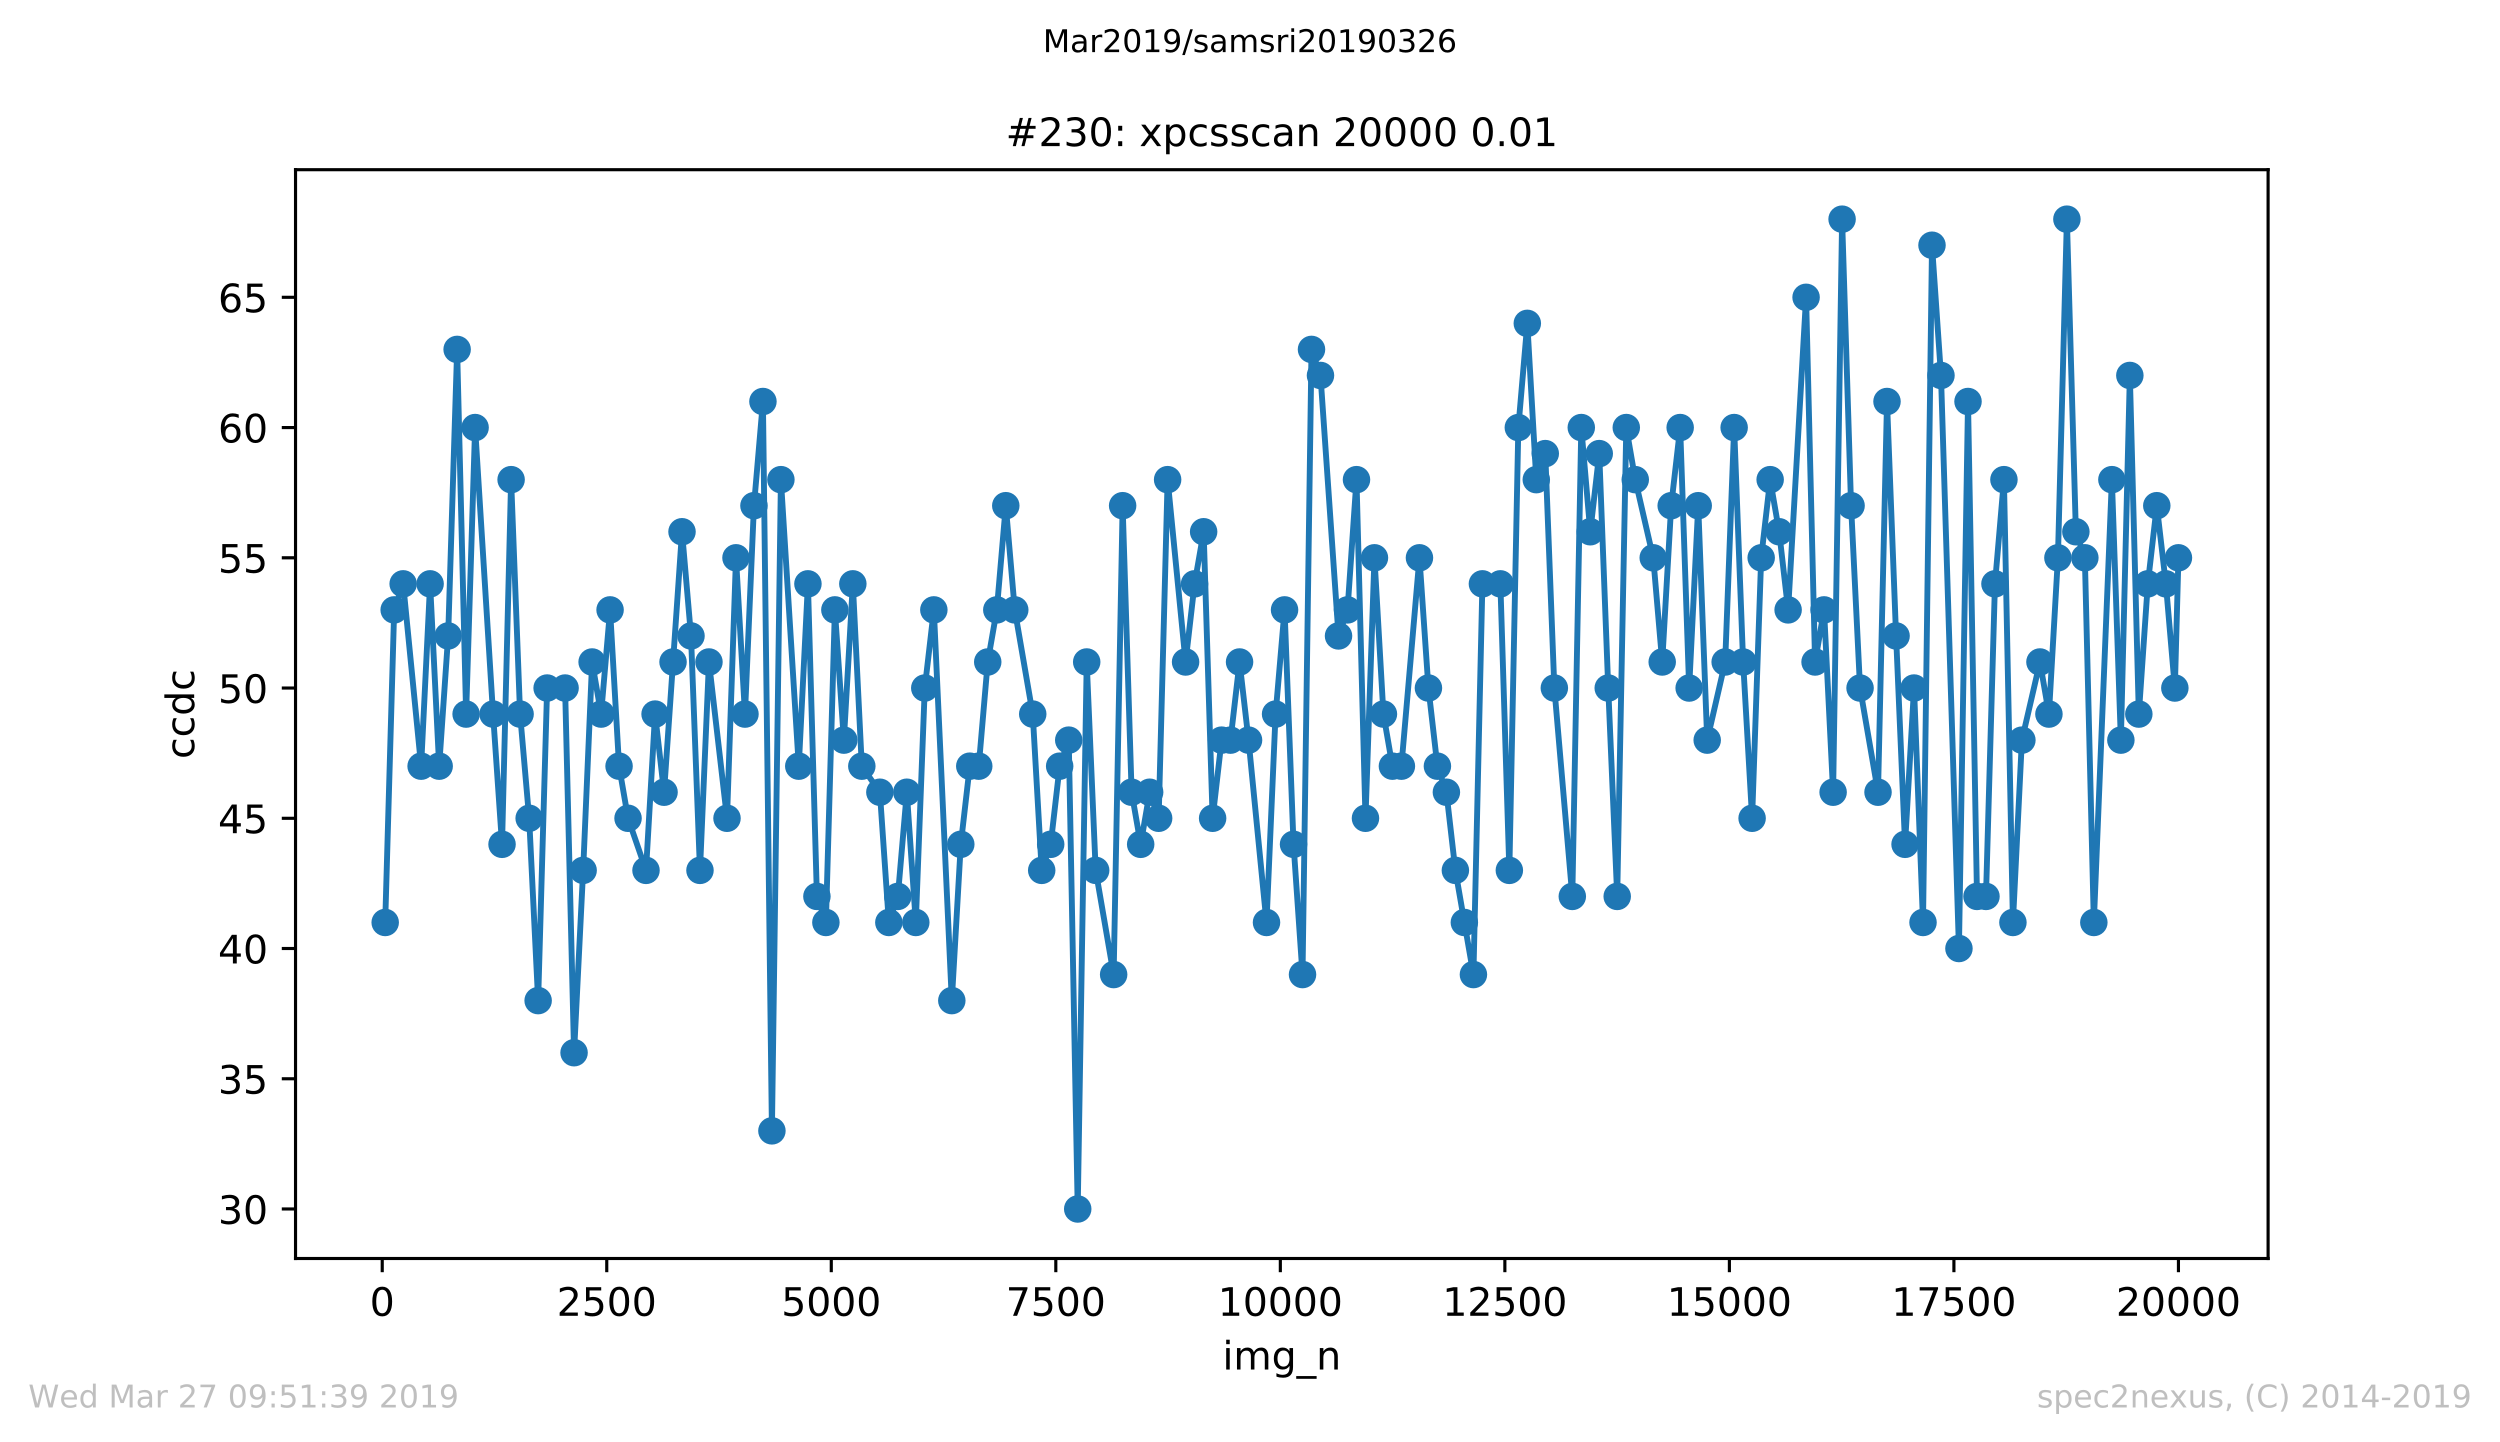 <?xml version="1.0" encoding="utf-8" standalone="no"?>
<!DOCTYPE svg PUBLIC "-//W3C//DTD SVG 1.1//EN"
  "http://www.w3.org/Graphics/SVG/1.1/DTD/svg11.dtd">
<!-- Created with matplotlib (https://matplotlib.org/) -->
<svg height="367.2pt" version="1.1" viewBox="0 0 636.48 367.2" width="636.48pt" xmlns="http://www.w3.org/2000/svg" xmlns:xlink="http://www.w3.org/1999/xlink">
 <defs>
  <style type="text/css">
*{stroke-linecap:butt;stroke-linejoin:round;white-space:pre;}
  </style>
 </defs>
 <g id="figure_1">
  <g id="patch_1">
   <path d="M 0 367.2 
L 636.48 367.2 
L 636.48 0 
L 0 0 
z
" style="fill:#ffffff;"/>
  </g>
  <g id="axes_1">
   <g id="patch_2">
    <path d="M 75.24 320.4 
L 577.44 320.4 
L 577.44 43.2 
L 75.24 43.2 
z
" style="fill:#ffffff;"/>
   </g>
   <g id="matplotlib.axis_1">
    <g id="xtick_1">
     <g id="line2d_1">
      <defs>
       <path d="M 0 0 
L 0 3.5 
" id="m6237c9d4a2" style="stroke:#000000;stroke-width:0.8;"/>
      </defs>
      <g>
       <use style="stroke:#000000;stroke-width:0.8;" x="97.313" xlink:href="#m6237c9d4a2" y="320.4"/>
      </g>
     </g>
     <g id="text_1">
      <!-- 0 -->
      <defs>
       <path d="M 31.781 66.406 
Q 24.172 66.406 20.328 58.906 
Q 16.5 51.422 16.5 36.375 
Q 16.5 21.391 20.328 13.891 
Q 24.172 6.391 31.781 6.391 
Q 39.453 6.391 43.281 13.891 
Q 47.125 21.391 47.125 36.375 
Q 47.125 51.422 43.281 58.906 
Q 39.453 66.406 31.781 66.406 
z
M 31.781 74.219 
Q 44.047 74.219 50.516 64.516 
Q 56.984 54.828 56.984 36.375 
Q 56.984 17.969 50.516 8.266 
Q 44.047 -1.422 31.781 -1.422 
Q 19.531 -1.422 13.062 8.266 
Q 6.594 17.969 6.594 36.375 
Q 6.594 54.828 13.062 64.516 
Q 19.531 74.219 31.781 74.219 
z
" id="DejaVuSans-48"/>
      </defs>
      <g transform="translate(94.131 334.998)scale(0.1 -0.1)">
       <use xlink:href="#DejaVuSans-48"/>
      </g>
     </g>
    </g>
    <g id="xtick_2">
     <g id="line2d_2">
      <g>
       <use style="stroke:#000000;stroke-width:0.8;" x="154.475" xlink:href="#m6237c9d4a2" y="320.4"/>
      </g>
     </g>
     <g id="text_2">
      <!-- 2500 -->
      <defs>
       <path d="M 19.188 8.297 
L 53.609 8.297 
L 53.609 0 
L 7.328 0 
L 7.328 8.297 
Q 12.938 14.109 22.625 23.891 
Q 32.328 33.688 34.812 36.531 
Q 39.547 41.844 41.422 45.531 
Q 43.312 49.219 43.312 52.781 
Q 43.312 58.594 39.234 62.25 
Q 35.156 65.922 28.609 65.922 
Q 23.969 65.922 18.812 64.312 
Q 13.672 62.703 7.812 59.422 
L 7.812 69.391 
Q 13.766 71.781 18.938 73 
Q 24.125 74.219 28.422 74.219 
Q 39.75 74.219 46.484 68.547 
Q 53.219 62.891 53.219 53.422 
Q 53.219 48.922 51.531 44.891 
Q 49.859 40.875 45.406 35.406 
Q 44.188 33.984 37.641 27.219 
Q 31.109 20.453 19.188 8.297 
z
" id="DejaVuSans-50"/>
       <path d="M 10.797 72.906 
L 49.516 72.906 
L 49.516 64.594 
L 19.828 64.594 
L 19.828 46.734 
Q 21.969 47.469 24.109 47.828 
Q 26.266 48.188 28.422 48.188 
Q 40.625 48.188 47.75 41.5 
Q 54.891 34.812 54.891 23.391 
Q 54.891 11.625 47.562 5.094 
Q 40.234 -1.422 26.906 -1.422 
Q 22.312 -1.422 17.547 -0.641 
Q 12.797 0.141 7.719 1.703 
L 7.719 11.625 
Q 12.109 9.234 16.797 8.062 
Q 21.484 6.891 26.703 6.891 
Q 35.156 6.891 40.078 11.328 
Q 45.016 15.766 45.016 23.391 
Q 45.016 31 40.078 35.438 
Q 35.156 39.891 26.703 39.891 
Q 22.75 39.891 18.812 39.016 
Q 14.891 38.141 10.797 36.281 
z
" id="DejaVuSans-53"/>
      </defs>
      <g transform="translate(141.75 334.998)scale(0.1 -0.1)">
       <use xlink:href="#DejaVuSans-50"/>
       <use x="63.623" xlink:href="#DejaVuSans-53"/>
       <use x="127.246" xlink:href="#DejaVuSans-48"/>
       <use x="190.869" xlink:href="#DejaVuSans-48"/>
      </g>
     </g>
    </g>
    <g id="xtick_3">
     <g id="line2d_3">
      <g>
       <use style="stroke:#000000;stroke-width:0.8;" x="211.638" xlink:href="#m6237c9d4a2" y="320.4"/>
      </g>
     </g>
     <g id="text_3">
      <!-- 5000 -->
      <g transform="translate(198.913 334.998)scale(0.1 -0.1)">
       <use xlink:href="#DejaVuSans-53"/>
       <use x="63.623" xlink:href="#DejaVuSans-48"/>
       <use x="127.246" xlink:href="#DejaVuSans-48"/>
       <use x="190.869" xlink:href="#DejaVuSans-48"/>
      </g>
     </g>
    </g>
    <g id="xtick_4">
     <g id="line2d_4">
      <g>
       <use style="stroke:#000000;stroke-width:0.8;" x="268.8" xlink:href="#m6237c9d4a2" y="320.4"/>
      </g>
     </g>
     <g id="text_4">
      <!-- 7500 -->
      <defs>
       <path d="M 8.203 72.906 
L 55.078 72.906 
L 55.078 68.703 
L 28.609 0 
L 18.312 0 
L 43.219 64.594 
L 8.203 64.594 
z
" id="DejaVuSans-55"/>
      </defs>
      <g transform="translate(256.075 334.998)scale(0.1 -0.1)">
       <use xlink:href="#DejaVuSans-55"/>
       <use x="63.623" xlink:href="#DejaVuSans-53"/>
       <use x="127.246" xlink:href="#DejaVuSans-48"/>
       <use x="190.869" xlink:href="#DejaVuSans-48"/>
      </g>
     </g>
    </g>
    <g id="xtick_5">
     <g id="line2d_5">
      <g>
       <use style="stroke:#000000;stroke-width:0.8;" x="325.963" xlink:href="#m6237c9d4a2" y="320.4"/>
      </g>
     </g>
     <g id="text_5">
      <!-- 10000 -->
      <defs>
       <path d="M 12.406 8.297 
L 28.516 8.297 
L 28.516 63.922 
L 10.984 60.406 
L 10.984 69.391 
L 28.422 72.906 
L 38.281 72.906 
L 38.281 8.297 
L 54.391 8.297 
L 54.391 0 
L 12.406 0 
z
" id="DejaVuSans-49"/>
      </defs>
      <g transform="translate(310.056 334.998)scale(0.1 -0.1)">
       <use xlink:href="#DejaVuSans-49"/>
       <use x="63.623" xlink:href="#DejaVuSans-48"/>
       <use x="127.246" xlink:href="#DejaVuSans-48"/>
       <use x="190.869" xlink:href="#DejaVuSans-48"/>
       <use x="254.492" xlink:href="#DejaVuSans-48"/>
      </g>
     </g>
    </g>
    <g id="xtick_6">
     <g id="line2d_6">
      <g>
       <use style="stroke:#000000;stroke-width:0.8;" x="383.125" xlink:href="#m6237c9d4a2" y="320.4"/>
      </g>
     </g>
     <g id="text_6">
      <!-- 12500 -->
      <g transform="translate(367.219 334.998)scale(0.1 -0.1)">
       <use xlink:href="#DejaVuSans-49"/>
       <use x="63.623" xlink:href="#DejaVuSans-50"/>
       <use x="127.246" xlink:href="#DejaVuSans-53"/>
       <use x="190.869" xlink:href="#DejaVuSans-48"/>
       <use x="254.492" xlink:href="#DejaVuSans-48"/>
      </g>
     </g>
    </g>
    <g id="xtick_7">
     <g id="line2d_7">
      <g>
       <use style="stroke:#000000;stroke-width:0.8;" x="440.288" xlink:href="#m6237c9d4a2" y="320.4"/>
      </g>
     </g>
     <g id="text_7">
      <!-- 15000 -->
      <g transform="translate(424.381 334.998)scale(0.1 -0.1)">
       <use xlink:href="#DejaVuSans-49"/>
       <use x="63.623" xlink:href="#DejaVuSans-53"/>
       <use x="127.246" xlink:href="#DejaVuSans-48"/>
       <use x="190.869" xlink:href="#DejaVuSans-48"/>
       <use x="254.492" xlink:href="#DejaVuSans-48"/>
      </g>
     </g>
    </g>
    <g id="xtick_8">
     <g id="line2d_8">
      <g>
       <use style="stroke:#000000;stroke-width:0.8;" x="497.45" xlink:href="#m6237c9d4a2" y="320.4"/>
      </g>
     </g>
     <g id="text_8">
      <!-- 17500 -->
      <g transform="translate(481.544 334.998)scale(0.1 -0.1)">
       <use xlink:href="#DejaVuSans-49"/>
       <use x="63.623" xlink:href="#DejaVuSans-55"/>
       <use x="127.246" xlink:href="#DejaVuSans-53"/>
       <use x="190.869" xlink:href="#DejaVuSans-48"/>
       <use x="254.492" xlink:href="#DejaVuSans-48"/>
      </g>
     </g>
    </g>
    <g id="xtick_9">
     <g id="line2d_9">
      <g>
       <use style="stroke:#000000;stroke-width:0.8;" x="554.613" xlink:href="#m6237c9d4a2" y="320.4"/>
      </g>
     </g>
     <g id="text_9">
      <!-- 20000 -->
      <g transform="translate(538.706 334.998)scale(0.1 -0.1)">
       <use xlink:href="#DejaVuSans-50"/>
       <use x="63.623" xlink:href="#DejaVuSans-48"/>
       <use x="127.246" xlink:href="#DejaVuSans-48"/>
       <use x="190.869" xlink:href="#DejaVuSans-48"/>
       <use x="254.492" xlink:href="#DejaVuSans-48"/>
      </g>
     </g>
    </g>
    <g id="text_10">
     <!-- img_n -->
     <defs>
      <path d="M 9.422 54.688 
L 18.406 54.688 
L 18.406 0 
L 9.422 0 
z
M 9.422 75.984 
L 18.406 75.984 
L 18.406 64.594 
L 9.422 64.594 
z
" id="DejaVuSans-105"/>
      <path d="M 52 44.188 
Q 55.375 50.25 60.062 53.125 
Q 64.75 56 71.094 56 
Q 79.641 56 84.281 50.016 
Q 88.922 44.047 88.922 33.016 
L 88.922 0 
L 79.891 0 
L 79.891 32.719 
Q 79.891 40.578 77.094 44.375 
Q 74.312 48.188 68.609 48.188 
Q 61.625 48.188 57.562 43.547 
Q 53.516 38.922 53.516 30.906 
L 53.516 0 
L 44.484 0 
L 44.484 32.719 
Q 44.484 40.625 41.703 44.406 
Q 38.922 48.188 33.109 48.188 
Q 26.219 48.188 22.156 43.531 
Q 18.109 38.875 18.109 30.906 
L 18.109 0 
L 9.078 0 
L 9.078 54.688 
L 18.109 54.688 
L 18.109 46.188 
Q 21.188 51.219 25.484 53.609 
Q 29.781 56 35.688 56 
Q 41.656 56 45.828 52.969 
Q 50 49.953 52 44.188 
z
" id="DejaVuSans-109"/>
      <path d="M 45.406 27.984 
Q 45.406 37.75 41.375 43.109 
Q 37.359 48.484 30.078 48.484 
Q 22.859 48.484 18.828 43.109 
Q 14.797 37.75 14.797 27.984 
Q 14.797 18.266 18.828 12.891 
Q 22.859 7.516 30.078 7.516 
Q 37.359 7.516 41.375 12.891 
Q 45.406 18.266 45.406 27.984 
z
M 54.391 6.781 
Q 54.391 -7.172 48.188 -13.984 
Q 42 -20.797 29.203 -20.797 
Q 24.469 -20.797 20.266 -20.094 
Q 16.062 -19.391 12.109 -17.922 
L 12.109 -9.188 
Q 16.062 -11.328 19.922 -12.344 
Q 23.781 -13.375 27.781 -13.375 
Q 36.625 -13.375 41.016 -8.766 
Q 45.406 -4.156 45.406 5.172 
L 45.406 9.625 
Q 42.625 4.781 38.281 2.391 
Q 33.938 0 27.875 0 
Q 17.828 0 11.672 7.656 
Q 5.516 15.328 5.516 27.984 
Q 5.516 40.672 11.672 48.328 
Q 17.828 56 27.875 56 
Q 33.938 56 38.281 53.609 
Q 42.625 51.219 45.406 46.391 
L 45.406 54.688 
L 54.391 54.688 
z
" id="DejaVuSans-103"/>
      <path d="M 50.984 -16.609 
L 50.984 -23.578 
L -0.984 -23.578 
L -0.984 -16.609 
z
" id="DejaVuSans-95"/>
      <path d="M 54.891 33.016 
L 54.891 0 
L 45.906 0 
L 45.906 32.719 
Q 45.906 40.484 42.875 44.328 
Q 39.844 48.188 33.797 48.188 
Q 26.516 48.188 22.312 43.547 
Q 18.109 38.922 18.109 30.906 
L 18.109 0 
L 9.078 0 
L 9.078 54.688 
L 18.109 54.688 
L 18.109 46.188 
Q 21.344 51.125 25.703 53.562 
Q 30.078 56 35.797 56 
Q 45.219 56 50.047 50.172 
Q 54.891 44.344 54.891 33.016 
z
" id="DejaVuSans-110"/>
     </defs>
     <g transform="translate(311.238 348.677)scale(0.1 -0.1)">
      <use xlink:href="#DejaVuSans-105"/>
      <use x="27.783" xlink:href="#DejaVuSans-109"/>
      <use x="125.195" xlink:href="#DejaVuSans-103"/>
      <use x="188.672" xlink:href="#DejaVuSans-95"/>
      <use x="238.672" xlink:href="#DejaVuSans-110"/>
     </g>
    </g>
   </g>
   <g id="matplotlib.axis_2">
    <g id="ytick_1">
     <g id="line2d_10">
      <defs>
       <path d="M 0 0 
L -3.5 0 
" id="m075a3ee0fb" style="stroke:#000000;stroke-width:0.8;"/>
      </defs>
      <g>
       <use style="stroke:#000000;stroke-width:0.8;" x="75.24" xlink:href="#m075a3ee0fb" y="307.8"/>
      </g>
     </g>
     <g id="text_11">
      <!-- 30 -->
      <defs>
       <path d="M 40.578 39.312 
Q 47.656 37.797 51.625 33 
Q 55.609 28.219 55.609 21.188 
Q 55.609 10.406 48.188 4.484 
Q 40.766 -1.422 27.094 -1.422 
Q 22.516 -1.422 17.656 -0.516 
Q 12.797 0.391 7.625 2.203 
L 7.625 11.719 
Q 11.719 9.328 16.594 8.109 
Q 21.484 6.891 26.812 6.891 
Q 36.078 6.891 40.938 10.547 
Q 45.797 14.203 45.797 21.188 
Q 45.797 27.641 41.281 31.266 
Q 36.766 34.906 28.719 34.906 
L 20.219 34.906 
L 20.219 43.016 
L 29.109 43.016 
Q 36.375 43.016 40.234 45.922 
Q 44.094 48.828 44.094 54.297 
Q 44.094 59.906 40.109 62.906 
Q 36.141 65.922 28.719 65.922 
Q 24.656 65.922 20.016 65.031 
Q 15.375 64.156 9.812 62.312 
L 9.812 71.094 
Q 15.438 72.656 20.344 73.438 
Q 25.25 74.219 29.594 74.219 
Q 40.828 74.219 47.359 69.109 
Q 53.906 64.016 53.906 55.328 
Q 53.906 49.266 50.438 45.094 
Q 46.969 40.922 40.578 39.312 
z
" id="DejaVuSans-51"/>
      </defs>
      <g transform="translate(55.515 311.599)scale(0.1 -0.1)">
       <use xlink:href="#DejaVuSans-51"/>
       <use x="63.623" xlink:href="#DejaVuSans-48"/>
      </g>
     </g>
    </g>
    <g id="ytick_2">
     <g id="line2d_11">
      <g>
       <use style="stroke:#000000;stroke-width:0.8;" x="75.24" xlink:href="#m075a3ee0fb" y="274.642"/>
      </g>
     </g>
     <g id="text_12">
      <!-- 35 -->
      <g transform="translate(55.515 278.441)scale(0.1 -0.1)">
       <use xlink:href="#DejaVuSans-51"/>
       <use x="63.623" xlink:href="#DejaVuSans-53"/>
      </g>
     </g>
    </g>
    <g id="ytick_3">
     <g id="line2d_12">
      <g>
       <use style="stroke:#000000;stroke-width:0.8;" x="75.24" xlink:href="#m075a3ee0fb" y="241.484"/>
      </g>
     </g>
     <g id="text_13">
      <!-- 40 -->
      <defs>
       <path d="M 37.797 64.312 
L 12.891 25.391 
L 37.797 25.391 
z
M 35.203 72.906 
L 47.609 72.906 
L 47.609 25.391 
L 58.016 25.391 
L 58.016 17.188 
L 47.609 17.188 
L 47.609 0 
L 37.797 0 
L 37.797 17.188 
L 4.891 17.188 
L 4.891 26.703 
z
" id="DejaVuSans-52"/>
      </defs>
      <g transform="translate(55.515 245.283)scale(0.1 -0.1)">
       <use xlink:href="#DejaVuSans-52"/>
       <use x="63.623" xlink:href="#DejaVuSans-48"/>
      </g>
     </g>
    </g>
    <g id="ytick_4">
     <g id="line2d_13">
      <g>
       <use style="stroke:#000000;stroke-width:0.8;" x="75.24" xlink:href="#m075a3ee0fb" y="208.326"/>
      </g>
     </g>
     <g id="text_14">
      <!-- 45 -->
      <g transform="translate(55.515 212.126)scale(0.1 -0.1)">
       <use xlink:href="#DejaVuSans-52"/>
       <use x="63.623" xlink:href="#DejaVuSans-53"/>
      </g>
     </g>
    </g>
    <g id="ytick_5">
     <g id="line2d_14">
      <g>
       <use style="stroke:#000000;stroke-width:0.8;" x="75.24" xlink:href="#m075a3ee0fb" y="175.168"/>
      </g>
     </g>
     <g id="text_15">
      <!-- 50 -->
      <g transform="translate(55.515 178.968)scale(0.1 -0.1)">
       <use xlink:href="#DejaVuSans-53"/>
       <use x="63.623" xlink:href="#DejaVuSans-48"/>
      </g>
     </g>
    </g>
    <g id="ytick_6">
     <g id="line2d_15">
      <g>
       <use style="stroke:#000000;stroke-width:0.8;" x="75.24" xlink:href="#m075a3ee0fb" y="142.011"/>
      </g>
     </g>
     <g id="text_16">
      <!-- 55 -->
      <g transform="translate(55.515 145.81)scale(0.1 -0.1)">
       <use xlink:href="#DejaVuSans-53"/>
       <use x="63.623" xlink:href="#DejaVuSans-53"/>
      </g>
     </g>
    </g>
    <g id="ytick_7">
     <g id="line2d_16">
      <g>
       <use style="stroke:#000000;stroke-width:0.8;" x="75.24" xlink:href="#m075a3ee0fb" y="108.853"/>
      </g>
     </g>
     <g id="text_17">
      <!-- 60 -->
      <defs>
       <path d="M 33.016 40.375 
Q 26.375 40.375 22.484 35.828 
Q 18.609 31.297 18.609 23.391 
Q 18.609 15.531 22.484 10.953 
Q 26.375 6.391 33.016 6.391 
Q 39.656 6.391 43.531 10.953 
Q 47.406 15.531 47.406 23.391 
Q 47.406 31.297 43.531 35.828 
Q 39.656 40.375 33.016 40.375 
z
M 52.594 71.297 
L 52.594 62.312 
Q 48.875 64.062 45.094 64.984 
Q 41.312 65.922 37.594 65.922 
Q 27.828 65.922 22.672 59.328 
Q 17.531 52.734 16.797 39.406 
Q 19.672 43.656 24.016 45.922 
Q 28.375 48.188 33.594 48.188 
Q 44.578 48.188 50.953 41.516 
Q 57.328 34.859 57.328 23.391 
Q 57.328 12.156 50.688 5.359 
Q 44.047 -1.422 33.016 -1.422 
Q 20.359 -1.422 13.672 8.266 
Q 6.984 17.969 6.984 36.375 
Q 6.984 53.656 15.188 63.938 
Q 23.391 74.219 37.203 74.219 
Q 40.922 74.219 44.703 73.484 
Q 48.484 72.75 52.594 71.297 
z
" id="DejaVuSans-54"/>
      </defs>
      <g transform="translate(55.515 112.652)scale(0.1 -0.1)">
       <use xlink:href="#DejaVuSans-54"/>
       <use x="63.623" xlink:href="#DejaVuSans-48"/>
      </g>
     </g>
    </g>
    <g id="ytick_8">
     <g id="line2d_17">
      <g>
       <use style="stroke:#000000;stroke-width:0.8;" x="75.24" xlink:href="#m075a3ee0fb" y="75.695"/>
      </g>
     </g>
     <g id="text_18">
      <!-- 65 -->
      <g transform="translate(55.515 79.494)scale(0.1 -0.1)">
       <use xlink:href="#DejaVuSans-54"/>
       <use x="63.623" xlink:href="#DejaVuSans-53"/>
      </g>
     </g>
    </g>
    <g id="text_19">
     <!-- ccdc -->
     <defs>
      <path d="M 48.781 52.594 
L 48.781 44.188 
Q 44.969 46.297 41.141 47.344 
Q 37.312 48.391 33.406 48.391 
Q 24.656 48.391 19.812 42.844 
Q 14.984 37.312 14.984 27.297 
Q 14.984 17.281 19.812 11.734 
Q 24.656 6.203 33.406 6.203 
Q 37.312 6.203 41.141 7.25 
Q 44.969 8.297 48.781 10.406 
L 48.781 2.094 
Q 45.016 0.344 40.984 -0.531 
Q 36.969 -1.422 32.422 -1.422 
Q 20.062 -1.422 12.781 6.344 
Q 5.516 14.109 5.516 27.297 
Q 5.516 40.672 12.859 48.328 
Q 20.219 56 33.016 56 
Q 37.156 56 41.109 55.141 
Q 45.062 54.297 48.781 52.594 
z
" id="DejaVuSans-99"/>
      <path d="M 45.406 46.391 
L 45.406 75.984 
L 54.391 75.984 
L 54.391 0 
L 45.406 0 
L 45.406 8.203 
Q 42.578 3.328 38.25 0.953 
Q 33.938 -1.422 27.875 -1.422 
Q 17.969 -1.422 11.734 6.484 
Q 5.516 14.406 5.516 27.297 
Q 5.516 40.188 11.734 48.094 
Q 17.969 56 27.875 56 
Q 33.938 56 38.25 53.625 
Q 42.578 51.266 45.406 46.391 
z
M 14.797 27.297 
Q 14.797 17.391 18.875 11.75 
Q 22.953 6.109 30.078 6.109 
Q 37.203 6.109 41.297 11.75 
Q 45.406 17.391 45.406 27.297 
Q 45.406 37.203 41.297 42.844 
Q 37.203 48.484 30.078 48.484 
Q 22.953 48.484 18.875 42.844 
Q 14.797 37.203 14.797 27.297 
z
" id="DejaVuSans-100"/>
     </defs>
     <g transform="translate(49.435 193.222)rotate(-90)scale(0.1 -0.1)">
      <use xlink:href="#DejaVuSans-99"/>
      <use x="54.98" xlink:href="#DejaVuSans-99"/>
      <use x="109.961" xlink:href="#DejaVuSans-100"/>
      <use x="173.438" xlink:href="#DejaVuSans-99"/>
     </g>
    </g>
   </g>
   <g id="line2d_18">
    <path clip-path="url(#p13b77c5c7f)" d="M 98.067 234.853 
L 100.354 155.274 
L 102.64 148.642 
L 107.213 195.063 
L 109.5 148.642 
L 111.809 195.063 
L 114.096 161.905 
L 116.382 88.958 
L 118.669 181.8 
L 120.955 108.853 
L 125.528 181.8 
L 127.815 214.958 
L 130.124 122.116 
L 132.411 181.8 
L 134.72 208.326 
L 137.006 254.747 
L 139.293 175.168 
L 143.866 175.168 
L 146.152 268.011 
L 148.462 221.589 
L 150.748 168.537 
L 153.035 181.8 
L 155.321 155.274 
L 157.608 195.063 
L 159.894 208.326 
L 164.467 221.589 
L 166.777 181.8 
L 169.063 201.695 
L 173.636 135.379 
L 175.923 161.905 
L 178.209 221.589 
L 180.496 168.537 
L 185.091 208.326 
L 187.378 142.011 
L 189.664 181.8 
L 191.951 128.747 
L 194.237 102.221 
L 196.524 287.905 
L 198.81 122.116 
L 203.361 195.063 
L 205.693 148.642 
L 207.979 228.221 
L 210.266 234.853 
L 212.552 155.274 
L 214.839 188.432 
L 217.125 148.642 
L 219.412 195.063 
L 224.008 201.695 
L 226.294 234.853 
L 228.581 228.221 
L 230.867 201.695 
L 233.154 234.853 
L 235.44 175.168 
L 237.75 155.274 
L 242.323 254.747 
L 244.609 214.958 
L 246.896 195.063 
L 249.182 195.063 
L 251.469 168.537 
L 253.778 155.274 
L 256.064 128.747 
L 258.351 155.274 
L 262.924 181.8 
L 265.21 221.589 
L 267.497 214.958 
L 269.783 195.063 
L 272.093 188.432 
L 274.379 307.8 
L 276.666 168.537 
L 278.952 221.589 
L 283.525 248.116 
L 285.812 128.747 
L 288.098 201.695 
L 290.408 214.958 
L 292.694 201.695 
L 294.981 208.326 
L 297.267 122.116 
L 301.84 168.537 
L 304.127 148.642 
L 306.436 135.379 
L 308.723 208.326 
L 311.009 188.432 
L 313.273 188.432 
L 315.582 168.537 
L 317.869 188.432 
L 322.442 234.853 
L 324.751 181.8 
L 327.037 155.274 
L 329.324 214.958 
L 331.61 248.116 
L 333.897 88.958 
L 336.183 95.589 
L 340.779 161.905 
L 343.066 155.274 
L 345.352 122.116 
L 347.639 208.326 
L 349.925 142.011 
L 352.212 181.8 
L 354.498 195.063 
L 356.785 195.063 
L 361.381 142.011 
L 363.667 175.168 
L 365.954 195.063 
L 368.24 201.695 
L 370.527 221.589 
L 375.122 248.116 
L 377.409 148.642 
L 381.982 148.642 
L 384.268 221.589 
L 386.555 108.853 
L 388.841 82.326 
L 391.128 122.116 
L 393.414 115.484 
L 395.724 175.168 
L 400.297 228.221 
L 402.583 108.853 
L 404.87 135.379 
L 407.156 115.484 
L 409.443 175.168 
L 411.729 228.221 
L 414.039 108.853 
L 416.325 122.116 
L 420.898 142.011 
L 423.185 168.537 
L 425.471 128.747 
L 427.758 108.853 
L 430.044 175.168 
L 432.354 128.747 
L 434.64 188.432 
L 439.213 168.537 
L 441.5 108.853 
L 443.786 168.537 
L 446.073 208.326 
L 448.382 142.011 
L 450.668 122.116 
L 452.955 135.379 
L 455.241 155.274 
L 459.814 75.695 
L 462.101 168.537 
L 464.387 155.274 
L 466.697 201.695 
L 468.983 55.8 
L 471.27 128.747 
L 473.556 175.168 
L 478.129 201.695 
L 480.416 102.221 
L 482.725 161.905 
L 485.012 214.958 
L 487.298 175.168 
L 489.585 234.853 
L 491.871 62.432 
L 494.158 95.589 
L 498.731 241.484 
L 501.04 102.221 
L 503.327 228.221 
L 505.613 228.221 
L 507.9 148.642 
L 510.186 122.116 
L 512.473 234.853 
L 514.759 188.432 
L 519.355 168.537 
L 521.641 181.8 
L 523.928 142.011 
L 526.214 55.8 
L 528.501 135.379 
L 530.787 142.011 
L 533.074 234.853 
L 537.67 122.116 
L 539.956 188.432 
L 542.243 95.589 
L 544.529 181.8 
L 546.816 148.642 
L 549.102 128.747 
L 551.412 148.642 
L 553.698 175.168 
L 554.613 142.011 
L 554.613 142.011 
" style="fill:none;stroke:#1f77b4;stroke-linecap:square;stroke-width:1.5;"/>
    <defs>
     <path d="M 0 3 
C 0.796 3 1.559 2.684 2.121 2.121 
C 2.684 1.559 3 0.796 3 0 
C 3 -0.796 2.684 -1.559 2.121 -2.121 
C 1.559 -2.684 0.796 -3 0 -3 
C -0.796 -3 -1.559 -2.684 -2.121 -2.121 
C -2.684 -1.559 -3 -0.796 -3 0 
C -3 0.796 -2.684 1.559 -2.121 2.121 
C -1.559 2.684 -0.796 3 0 3 
z
" id="me4b50afed4" style="stroke:#1f77b4;"/>
    </defs>
    <g clip-path="url(#p13b77c5c7f)">
     <use style="fill:#1f77b4;stroke:#1f77b4;" x="98.067" xlink:href="#me4b50afed4" y="234.853"/>
     <use style="fill:#1f77b4;stroke:#1f77b4;" x="100.354" xlink:href="#me4b50afed4" y="155.274"/>
     <use style="fill:#1f77b4;stroke:#1f77b4;" x="102.64" xlink:href="#me4b50afed4" y="148.642"/>
     <use style="fill:#1f77b4;stroke:#1f77b4;" x="107.213" xlink:href="#me4b50afed4" y="195.063"/>
     <use style="fill:#1f77b4;stroke:#1f77b4;" x="109.5" xlink:href="#me4b50afed4" y="148.642"/>
     <use style="fill:#1f77b4;stroke:#1f77b4;" x="111.809" xlink:href="#me4b50afed4" y="195.063"/>
     <use style="fill:#1f77b4;stroke:#1f77b4;" x="114.096" xlink:href="#me4b50afed4" y="161.905"/>
     <use style="fill:#1f77b4;stroke:#1f77b4;" x="116.382" xlink:href="#me4b50afed4" y="88.958"/>
     <use style="fill:#1f77b4;stroke:#1f77b4;" x="118.669" xlink:href="#me4b50afed4" y="181.8"/>
     <use style="fill:#1f77b4;stroke:#1f77b4;" x="120.955" xlink:href="#me4b50afed4" y="108.853"/>
     <use style="fill:#1f77b4;stroke:#1f77b4;" x="125.528" xlink:href="#me4b50afed4" y="181.8"/>
     <use style="fill:#1f77b4;stroke:#1f77b4;" x="127.815" xlink:href="#me4b50afed4" y="214.958"/>
     <use style="fill:#1f77b4;stroke:#1f77b4;" x="130.124" xlink:href="#me4b50afed4" y="122.116"/>
     <use style="fill:#1f77b4;stroke:#1f77b4;" x="132.411" xlink:href="#me4b50afed4" y="181.8"/>
     <use style="fill:#1f77b4;stroke:#1f77b4;" x="134.72" xlink:href="#me4b50afed4" y="208.326"/>
     <use style="fill:#1f77b4;stroke:#1f77b4;" x="137.006" xlink:href="#me4b50afed4" y="254.747"/>
     <use style="fill:#1f77b4;stroke:#1f77b4;" x="139.293" xlink:href="#me4b50afed4" y="175.168"/>
     <use style="fill:#1f77b4;stroke:#1f77b4;" x="143.866" xlink:href="#me4b50afed4" y="175.168"/>
     <use style="fill:#1f77b4;stroke:#1f77b4;" x="146.152" xlink:href="#me4b50afed4" y="268.011"/>
     <use style="fill:#1f77b4;stroke:#1f77b4;" x="148.462" xlink:href="#me4b50afed4" y="221.589"/>
     <use style="fill:#1f77b4;stroke:#1f77b4;" x="150.748" xlink:href="#me4b50afed4" y="168.537"/>
     <use style="fill:#1f77b4;stroke:#1f77b4;" x="153.035" xlink:href="#me4b50afed4" y="181.8"/>
     <use style="fill:#1f77b4;stroke:#1f77b4;" x="155.321" xlink:href="#me4b50afed4" y="155.274"/>
     <use style="fill:#1f77b4;stroke:#1f77b4;" x="157.608" xlink:href="#me4b50afed4" y="195.063"/>
     <use style="fill:#1f77b4;stroke:#1f77b4;" x="159.894" xlink:href="#me4b50afed4" y="208.326"/>
     <use style="fill:#1f77b4;stroke:#1f77b4;" x="164.467" xlink:href="#me4b50afed4" y="221.589"/>
     <use style="fill:#1f77b4;stroke:#1f77b4;" x="166.777" xlink:href="#me4b50afed4" y="181.8"/>
     <use style="fill:#1f77b4;stroke:#1f77b4;" x="169.063" xlink:href="#me4b50afed4" y="201.695"/>
     <use style="fill:#1f77b4;stroke:#1f77b4;" x="171.35" xlink:href="#me4b50afed4" y="168.537"/>
     <use style="fill:#1f77b4;stroke:#1f77b4;" x="173.636" xlink:href="#me4b50afed4" y="135.379"/>
     <use style="fill:#1f77b4;stroke:#1f77b4;" x="175.923" xlink:href="#me4b50afed4" y="161.905"/>
     <use style="fill:#1f77b4;stroke:#1f77b4;" x="178.209" xlink:href="#me4b50afed4" y="221.589"/>
     <use style="fill:#1f77b4;stroke:#1f77b4;" x="180.496" xlink:href="#me4b50afed4" y="168.537"/>
     <use style="fill:#1f77b4;stroke:#1f77b4;" x="185.091" xlink:href="#me4b50afed4" y="208.326"/>
     <use style="fill:#1f77b4;stroke:#1f77b4;" x="187.378" xlink:href="#me4b50afed4" y="142.011"/>
     <use style="fill:#1f77b4;stroke:#1f77b4;" x="189.664" xlink:href="#me4b50afed4" y="181.8"/>
     <use style="fill:#1f77b4;stroke:#1f77b4;" x="191.951" xlink:href="#me4b50afed4" y="128.747"/>
     <use style="fill:#1f77b4;stroke:#1f77b4;" x="194.237" xlink:href="#me4b50afed4" y="102.221"/>
     <use style="fill:#1f77b4;stroke:#1f77b4;" x="196.524" xlink:href="#me4b50afed4" y="287.905"/>
     <use style="fill:#1f77b4;stroke:#1f77b4;" x="198.81" xlink:href="#me4b50afed4" y="122.116"/>
     <use style="fill:#1f77b4;stroke:#1f77b4;" x="203.361" xlink:href="#me4b50afed4" y="195.063"/>
     <use style="fill:#1f77b4;stroke:#1f77b4;" x="205.693" xlink:href="#me4b50afed4" y="148.642"/>
     <use style="fill:#1f77b4;stroke:#1f77b4;" x="207.979" xlink:href="#me4b50afed4" y="228.221"/>
     <use style="fill:#1f77b4;stroke:#1f77b4;" x="210.266" xlink:href="#me4b50afed4" y="234.853"/>
     <use style="fill:#1f77b4;stroke:#1f77b4;" x="212.552" xlink:href="#me4b50afed4" y="155.274"/>
     <use style="fill:#1f77b4;stroke:#1f77b4;" x="214.839" xlink:href="#me4b50afed4" y="188.432"/>
     <use style="fill:#1f77b4;stroke:#1f77b4;" x="217.125" xlink:href="#me4b50afed4" y="148.642"/>
     <use style="fill:#1f77b4;stroke:#1f77b4;" x="219.412" xlink:href="#me4b50afed4" y="195.063"/>
     <use style="fill:#1f77b4;stroke:#1f77b4;" x="224.008" xlink:href="#me4b50afed4" y="201.695"/>
     <use style="fill:#1f77b4;stroke:#1f77b4;" x="226.294" xlink:href="#me4b50afed4" y="234.853"/>
     <use style="fill:#1f77b4;stroke:#1f77b4;" x="228.581" xlink:href="#me4b50afed4" y="228.221"/>
     <use style="fill:#1f77b4;stroke:#1f77b4;" x="230.867" xlink:href="#me4b50afed4" y="201.695"/>
     <use style="fill:#1f77b4;stroke:#1f77b4;" x="233.154" xlink:href="#me4b50afed4" y="234.853"/>
     <use style="fill:#1f77b4;stroke:#1f77b4;" x="235.44" xlink:href="#me4b50afed4" y="175.168"/>
     <use style="fill:#1f77b4;stroke:#1f77b4;" x="237.75" xlink:href="#me4b50afed4" y="155.274"/>
     <use style="fill:#1f77b4;stroke:#1f77b4;" x="242.323" xlink:href="#me4b50afed4" y="254.747"/>
     <use style="fill:#1f77b4;stroke:#1f77b4;" x="244.609" xlink:href="#me4b50afed4" y="214.958"/>
     <use style="fill:#1f77b4;stroke:#1f77b4;" x="246.896" xlink:href="#me4b50afed4" y="195.063"/>
     <use style="fill:#1f77b4;stroke:#1f77b4;" x="249.182" xlink:href="#me4b50afed4" y="195.063"/>
     <use style="fill:#1f77b4;stroke:#1f77b4;" x="251.469" xlink:href="#me4b50afed4" y="168.537"/>
     <use style="fill:#1f77b4;stroke:#1f77b4;" x="253.778" xlink:href="#me4b50afed4" y="155.274"/>
     <use style="fill:#1f77b4;stroke:#1f77b4;" x="256.064" xlink:href="#me4b50afed4" y="128.747"/>
     <use style="fill:#1f77b4;stroke:#1f77b4;" x="258.351" xlink:href="#me4b50afed4" y="155.274"/>
     <use style="fill:#1f77b4;stroke:#1f77b4;" x="262.924" xlink:href="#me4b50afed4" y="181.8"/>
     <use style="fill:#1f77b4;stroke:#1f77b4;" x="265.21" xlink:href="#me4b50afed4" y="221.589"/>
     <use style="fill:#1f77b4;stroke:#1f77b4;" x="267.497" xlink:href="#me4b50afed4" y="214.958"/>
     <use style="fill:#1f77b4;stroke:#1f77b4;" x="269.783" xlink:href="#me4b50afed4" y="195.063"/>
     <use style="fill:#1f77b4;stroke:#1f77b4;" x="272.093" xlink:href="#me4b50afed4" y="188.432"/>
     <use style="fill:#1f77b4;stroke:#1f77b4;" x="274.379" xlink:href="#me4b50afed4" y="307.8"/>
     <use style="fill:#1f77b4;stroke:#1f77b4;" x="276.666" xlink:href="#me4b50afed4" y="168.537"/>
     <use style="fill:#1f77b4;stroke:#1f77b4;" x="278.952" xlink:href="#me4b50afed4" y="221.589"/>
     <use style="fill:#1f77b4;stroke:#1f77b4;" x="283.525" xlink:href="#me4b50afed4" y="248.116"/>
     <use style="fill:#1f77b4;stroke:#1f77b4;" x="285.812" xlink:href="#me4b50afed4" y="128.747"/>
     <use style="fill:#1f77b4;stroke:#1f77b4;" x="288.098" xlink:href="#me4b50afed4" y="201.695"/>
     <use style="fill:#1f77b4;stroke:#1f77b4;" x="290.408" xlink:href="#me4b50afed4" y="214.958"/>
     <use style="fill:#1f77b4;stroke:#1f77b4;" x="292.694" xlink:href="#me4b50afed4" y="201.695"/>
     <use style="fill:#1f77b4;stroke:#1f77b4;" x="294.981" xlink:href="#me4b50afed4" y="208.326"/>
     <use style="fill:#1f77b4;stroke:#1f77b4;" x="297.267" xlink:href="#me4b50afed4" y="122.116"/>
     <use style="fill:#1f77b4;stroke:#1f77b4;" x="301.84" xlink:href="#me4b50afed4" y="168.537"/>
     <use style="fill:#1f77b4;stroke:#1f77b4;" x="304.127" xlink:href="#me4b50afed4" y="148.642"/>
     <use style="fill:#1f77b4;stroke:#1f77b4;" x="306.436" xlink:href="#me4b50afed4" y="135.379"/>
     <use style="fill:#1f77b4;stroke:#1f77b4;" x="308.723" xlink:href="#me4b50afed4" y="208.326"/>
     <use style="fill:#1f77b4;stroke:#1f77b4;" x="311.009" xlink:href="#me4b50afed4" y="188.432"/>
     <use style="fill:#1f77b4;stroke:#1f77b4;" x="313.273" xlink:href="#me4b50afed4" y="188.432"/>
     <use style="fill:#1f77b4;stroke:#1f77b4;" x="315.582" xlink:href="#me4b50afed4" y="168.537"/>
     <use style="fill:#1f77b4;stroke:#1f77b4;" x="317.869" xlink:href="#me4b50afed4" y="188.432"/>
     <use style="fill:#1f77b4;stroke:#1f77b4;" x="322.442" xlink:href="#me4b50afed4" y="234.853"/>
     <use style="fill:#1f77b4;stroke:#1f77b4;" x="324.751" xlink:href="#me4b50afed4" y="181.8"/>
     <use style="fill:#1f77b4;stroke:#1f77b4;" x="327.037" xlink:href="#me4b50afed4" y="155.274"/>
     <use style="fill:#1f77b4;stroke:#1f77b4;" x="329.324" xlink:href="#me4b50afed4" y="214.958"/>
     <use style="fill:#1f77b4;stroke:#1f77b4;" x="331.61" xlink:href="#me4b50afed4" y="248.116"/>
     <use style="fill:#1f77b4;stroke:#1f77b4;" x="333.897" xlink:href="#me4b50afed4" y="88.958"/>
     <use style="fill:#1f77b4;stroke:#1f77b4;" x="336.183" xlink:href="#me4b50afed4" y="95.589"/>
     <use style="fill:#1f77b4;stroke:#1f77b4;" x="340.779" xlink:href="#me4b50afed4" y="161.905"/>
     <use style="fill:#1f77b4;stroke:#1f77b4;" x="343.066" xlink:href="#me4b50afed4" y="155.274"/>
     <use style="fill:#1f77b4;stroke:#1f77b4;" x="345.352" xlink:href="#me4b50afed4" y="122.116"/>
     <use style="fill:#1f77b4;stroke:#1f77b4;" x="347.639" xlink:href="#me4b50afed4" y="208.326"/>
     <use style="fill:#1f77b4;stroke:#1f77b4;" x="349.925" xlink:href="#me4b50afed4" y="142.011"/>
     <use style="fill:#1f77b4;stroke:#1f77b4;" x="352.212" xlink:href="#me4b50afed4" y="181.8"/>
     <use style="fill:#1f77b4;stroke:#1f77b4;" x="354.498" xlink:href="#me4b50afed4" y="195.063"/>
     <use style="fill:#1f77b4;stroke:#1f77b4;" x="356.785" xlink:href="#me4b50afed4" y="195.063"/>
     <use style="fill:#1f77b4;stroke:#1f77b4;" x="361.381" xlink:href="#me4b50afed4" y="142.011"/>
     <use style="fill:#1f77b4;stroke:#1f77b4;" x="363.667" xlink:href="#me4b50afed4" y="175.168"/>
     <use style="fill:#1f77b4;stroke:#1f77b4;" x="365.954" xlink:href="#me4b50afed4" y="195.063"/>
     <use style="fill:#1f77b4;stroke:#1f77b4;" x="368.24" xlink:href="#me4b50afed4" y="201.695"/>
     <use style="fill:#1f77b4;stroke:#1f77b4;" x="370.527" xlink:href="#me4b50afed4" y="221.589"/>
     <use style="fill:#1f77b4;stroke:#1f77b4;" x="372.813" xlink:href="#me4b50afed4" y="234.853"/>
     <use style="fill:#1f77b4;stroke:#1f77b4;" x="375.122" xlink:href="#me4b50afed4" y="248.116"/>
     <use style="fill:#1f77b4;stroke:#1f77b4;" x="377.409" xlink:href="#me4b50afed4" y="148.642"/>
     <use style="fill:#1f77b4;stroke:#1f77b4;" x="381.982" xlink:href="#me4b50afed4" y="148.642"/>
     <use style="fill:#1f77b4;stroke:#1f77b4;" x="384.268" xlink:href="#me4b50afed4" y="221.589"/>
     <use style="fill:#1f77b4;stroke:#1f77b4;" x="386.555" xlink:href="#me4b50afed4" y="108.853"/>
     <use style="fill:#1f77b4;stroke:#1f77b4;" x="388.841" xlink:href="#me4b50afed4" y="82.326"/>
     <use style="fill:#1f77b4;stroke:#1f77b4;" x="391.128" xlink:href="#me4b50afed4" y="122.116"/>
     <use style="fill:#1f77b4;stroke:#1f77b4;" x="393.414" xlink:href="#me4b50afed4" y="115.484"/>
     <use style="fill:#1f77b4;stroke:#1f77b4;" x="395.724" xlink:href="#me4b50afed4" y="175.168"/>
     <use style="fill:#1f77b4;stroke:#1f77b4;" x="400.297" xlink:href="#me4b50afed4" y="228.221"/>
     <use style="fill:#1f77b4;stroke:#1f77b4;" x="402.583" xlink:href="#me4b50afed4" y="108.853"/>
     <use style="fill:#1f77b4;stroke:#1f77b4;" x="404.87" xlink:href="#me4b50afed4" y="135.379"/>
     <use style="fill:#1f77b4;stroke:#1f77b4;" x="407.156" xlink:href="#me4b50afed4" y="115.484"/>
     <use style="fill:#1f77b4;stroke:#1f77b4;" x="409.443" xlink:href="#me4b50afed4" y="175.168"/>
     <use style="fill:#1f77b4;stroke:#1f77b4;" x="411.729" xlink:href="#me4b50afed4" y="228.221"/>
     <use style="fill:#1f77b4;stroke:#1f77b4;" x="414.039" xlink:href="#me4b50afed4" y="108.853"/>
     <use style="fill:#1f77b4;stroke:#1f77b4;" x="416.325" xlink:href="#me4b50afed4" y="122.116"/>
     <use style="fill:#1f77b4;stroke:#1f77b4;" x="420.898" xlink:href="#me4b50afed4" y="142.011"/>
     <use style="fill:#1f77b4;stroke:#1f77b4;" x="423.185" xlink:href="#me4b50afed4" y="168.537"/>
     <use style="fill:#1f77b4;stroke:#1f77b4;" x="425.471" xlink:href="#me4b50afed4" y="128.747"/>
     <use style="fill:#1f77b4;stroke:#1f77b4;" x="427.758" xlink:href="#me4b50afed4" y="108.853"/>
     <use style="fill:#1f77b4;stroke:#1f77b4;" x="430.044" xlink:href="#me4b50afed4" y="175.168"/>
     <use style="fill:#1f77b4;stroke:#1f77b4;" x="432.354" xlink:href="#me4b50afed4" y="128.747"/>
     <use style="fill:#1f77b4;stroke:#1f77b4;" x="434.64" xlink:href="#me4b50afed4" y="188.432"/>
     <use style="fill:#1f77b4;stroke:#1f77b4;" x="439.213" xlink:href="#me4b50afed4" y="168.537"/>
     <use style="fill:#1f77b4;stroke:#1f77b4;" x="441.5" xlink:href="#me4b50afed4" y="108.853"/>
     <use style="fill:#1f77b4;stroke:#1f77b4;" x="443.786" xlink:href="#me4b50afed4" y="168.537"/>
     <use style="fill:#1f77b4;stroke:#1f77b4;" x="446.073" xlink:href="#me4b50afed4" y="208.326"/>
     <use style="fill:#1f77b4;stroke:#1f77b4;" x="448.382" xlink:href="#me4b50afed4" y="142.011"/>
     <use style="fill:#1f77b4;stroke:#1f77b4;" x="450.668" xlink:href="#me4b50afed4" y="122.116"/>
     <use style="fill:#1f77b4;stroke:#1f77b4;" x="452.955" xlink:href="#me4b50afed4" y="135.379"/>
     <use style="fill:#1f77b4;stroke:#1f77b4;" x="455.241" xlink:href="#me4b50afed4" y="155.274"/>
     <use style="fill:#1f77b4;stroke:#1f77b4;" x="459.814" xlink:href="#me4b50afed4" y="75.695"/>
     <use style="fill:#1f77b4;stroke:#1f77b4;" x="462.101" xlink:href="#me4b50afed4" y="168.537"/>
     <use style="fill:#1f77b4;stroke:#1f77b4;" x="464.387" xlink:href="#me4b50afed4" y="155.274"/>
     <use style="fill:#1f77b4;stroke:#1f77b4;" x="466.697" xlink:href="#me4b50afed4" y="201.695"/>
     <use style="fill:#1f77b4;stroke:#1f77b4;" x="468.983" xlink:href="#me4b50afed4" y="55.8"/>
     <use style="fill:#1f77b4;stroke:#1f77b4;" x="471.27" xlink:href="#me4b50afed4" y="128.747"/>
     <use style="fill:#1f77b4;stroke:#1f77b4;" x="473.556" xlink:href="#me4b50afed4" y="175.168"/>
     <use style="fill:#1f77b4;stroke:#1f77b4;" x="478.129" xlink:href="#me4b50afed4" y="201.695"/>
     <use style="fill:#1f77b4;stroke:#1f77b4;" x="480.416" xlink:href="#me4b50afed4" y="102.221"/>
     <use style="fill:#1f77b4;stroke:#1f77b4;" x="482.725" xlink:href="#me4b50afed4" y="161.905"/>
     <use style="fill:#1f77b4;stroke:#1f77b4;" x="485.012" xlink:href="#me4b50afed4" y="214.958"/>
     <use style="fill:#1f77b4;stroke:#1f77b4;" x="487.298" xlink:href="#me4b50afed4" y="175.168"/>
     <use style="fill:#1f77b4;stroke:#1f77b4;" x="489.585" xlink:href="#me4b50afed4" y="234.853"/>
     <use style="fill:#1f77b4;stroke:#1f77b4;" x="491.871" xlink:href="#me4b50afed4" y="62.432"/>
     <use style="fill:#1f77b4;stroke:#1f77b4;" x="494.158" xlink:href="#me4b50afed4" y="95.589"/>
     <use style="fill:#1f77b4;stroke:#1f77b4;" x="498.731" xlink:href="#me4b50afed4" y="241.484"/>
     <use style="fill:#1f77b4;stroke:#1f77b4;" x="501.04" xlink:href="#me4b50afed4" y="102.221"/>
     <use style="fill:#1f77b4;stroke:#1f77b4;" x="503.327" xlink:href="#me4b50afed4" y="228.221"/>
     <use style="fill:#1f77b4;stroke:#1f77b4;" x="505.613" xlink:href="#me4b50afed4" y="228.221"/>
     <use style="fill:#1f77b4;stroke:#1f77b4;" x="507.9" xlink:href="#me4b50afed4" y="148.642"/>
     <use style="fill:#1f77b4;stroke:#1f77b4;" x="510.186" xlink:href="#me4b50afed4" y="122.116"/>
     <use style="fill:#1f77b4;stroke:#1f77b4;" x="512.473" xlink:href="#me4b50afed4" y="234.853"/>
     <use style="fill:#1f77b4;stroke:#1f77b4;" x="514.759" xlink:href="#me4b50afed4" y="188.432"/>
     <use style="fill:#1f77b4;stroke:#1f77b4;" x="519.355" xlink:href="#me4b50afed4" y="168.537"/>
     <use style="fill:#1f77b4;stroke:#1f77b4;" x="521.641" xlink:href="#me4b50afed4" y="181.8"/>
     <use style="fill:#1f77b4;stroke:#1f77b4;" x="523.928" xlink:href="#me4b50afed4" y="142.011"/>
     <use style="fill:#1f77b4;stroke:#1f77b4;" x="526.214" xlink:href="#me4b50afed4" y="55.8"/>
     <use style="fill:#1f77b4;stroke:#1f77b4;" x="528.501" xlink:href="#me4b50afed4" y="135.379"/>
     <use style="fill:#1f77b4;stroke:#1f77b4;" x="530.787" xlink:href="#me4b50afed4" y="142.011"/>
     <use style="fill:#1f77b4;stroke:#1f77b4;" x="533.074" xlink:href="#me4b50afed4" y="234.853"/>
     <use style="fill:#1f77b4;stroke:#1f77b4;" x="537.67" xlink:href="#me4b50afed4" y="122.116"/>
     <use style="fill:#1f77b4;stroke:#1f77b4;" x="539.956" xlink:href="#me4b50afed4" y="188.432"/>
     <use style="fill:#1f77b4;stroke:#1f77b4;" x="542.243" xlink:href="#me4b50afed4" y="95.589"/>
     <use style="fill:#1f77b4;stroke:#1f77b4;" x="544.529" xlink:href="#me4b50afed4" y="181.8"/>
     <use style="fill:#1f77b4;stroke:#1f77b4;" x="546.816" xlink:href="#me4b50afed4" y="148.642"/>
     <use style="fill:#1f77b4;stroke:#1f77b4;" x="549.102" xlink:href="#me4b50afed4" y="128.747"/>
     <use style="fill:#1f77b4;stroke:#1f77b4;" x="551.412" xlink:href="#me4b50afed4" y="148.642"/>
     <use style="fill:#1f77b4;stroke:#1f77b4;" x="553.698" xlink:href="#me4b50afed4" y="175.168"/>
     <use style="fill:#1f77b4;stroke:#1f77b4;" x="554.613" xlink:href="#me4b50afed4" y="142.011"/>
    </g>
   </g>
   <g id="patch_3">
    <path d="M 75.24 320.4 
L 75.24 43.2 
" style="fill:none;stroke:#000000;stroke-linecap:square;stroke-linejoin:miter;stroke-width:0.8;"/>
   </g>
   <g id="patch_4">
    <path d="M 577.44 320.4 
L 577.44 43.2 
" style="fill:none;stroke:#000000;stroke-linecap:square;stroke-linejoin:miter;stroke-width:0.8;"/>
   </g>
   <g id="patch_5">
    <path d="M 75.24 320.4 
L 577.44 320.4 
" style="fill:none;stroke:#000000;stroke-linecap:square;stroke-linejoin:miter;stroke-width:0.8;"/>
   </g>
   <g id="patch_6">
    <path d="M 75.24 43.2 
L 577.44 43.2 
" style="fill:none;stroke:#000000;stroke-linecap:square;stroke-linejoin:miter;stroke-width:0.8;"/>
   </g>
   <g id="text_20">
    <!-- #230: xpcsscan 20000 0.01 -->
    <defs>
     <path d="M 51.125 44 
L 36.922 44 
L 32.812 27.688 
L 47.125 27.688 
z
M 43.797 71.781 
L 38.719 51.516 
L 52.984 51.516 
L 58.109 71.781 
L 65.922 71.781 
L 60.891 51.516 
L 76.125 51.516 
L 76.125 44 
L 58.984 44 
L 54.984 27.688 
L 70.516 27.688 
L 70.516 20.219 
L 53.078 20.219 
L 48 0 
L 40.188 0 
L 45.219 20.219 
L 30.906 20.219 
L 25.875 0 
L 18.016 0 
L 23.094 20.219 
L 7.719 20.219 
L 7.719 27.688 
L 24.906 27.688 
L 29 44 
L 13.281 44 
L 13.281 51.516 
L 30.906 51.516 
L 35.891 71.781 
z
" id="DejaVuSans-35"/>
     <path d="M 11.719 12.406 
L 22.016 12.406 
L 22.016 0 
L 11.719 0 
z
M 11.719 51.703 
L 22.016 51.703 
L 22.016 39.312 
L 11.719 39.312 
z
" id="DejaVuSans-58"/>
     <path id="DejaVuSans-32"/>
     <path d="M 54.891 54.688 
L 35.109 28.078 
L 55.906 0 
L 45.312 0 
L 29.391 21.484 
L 13.484 0 
L 2.875 0 
L 24.125 28.609 
L 4.688 54.688 
L 15.281 54.688 
L 29.781 35.203 
L 44.281 54.688 
z
" id="DejaVuSans-120"/>
     <path d="M 18.109 8.203 
L 18.109 -20.797 
L 9.078 -20.797 
L 9.078 54.688 
L 18.109 54.688 
L 18.109 46.391 
Q 20.953 51.266 25.266 53.625 
Q 29.594 56 35.594 56 
Q 45.562 56 51.781 48.094 
Q 58.016 40.188 58.016 27.297 
Q 58.016 14.406 51.781 6.484 
Q 45.562 -1.422 35.594 -1.422 
Q 29.594 -1.422 25.266 0.953 
Q 20.953 3.328 18.109 8.203 
z
M 48.688 27.297 
Q 48.688 37.203 44.609 42.844 
Q 40.531 48.484 33.406 48.484 
Q 26.266 48.484 22.188 42.844 
Q 18.109 37.203 18.109 27.297 
Q 18.109 17.391 22.188 11.75 
Q 26.266 6.109 33.406 6.109 
Q 40.531 6.109 44.609 11.75 
Q 48.688 17.391 48.688 27.297 
z
" id="DejaVuSans-112"/>
     <path d="M 44.281 53.078 
L 44.281 44.578 
Q 40.484 46.531 36.375 47.5 
Q 32.281 48.484 27.875 48.484 
Q 21.188 48.484 17.844 46.438 
Q 14.5 44.391 14.5 40.281 
Q 14.5 37.156 16.891 35.375 
Q 19.281 33.594 26.516 31.984 
L 29.594 31.297 
Q 39.156 29.25 43.188 25.516 
Q 47.219 21.781 47.219 15.094 
Q 47.219 7.469 41.188 3.016 
Q 35.156 -1.422 24.609 -1.422 
Q 20.219 -1.422 15.453 -0.562 
Q 10.688 0.297 5.422 2 
L 5.422 11.281 
Q 10.406 8.688 15.234 7.391 
Q 20.062 6.109 24.812 6.109 
Q 31.156 6.109 34.562 8.281 
Q 37.984 10.453 37.984 14.406 
Q 37.984 18.062 35.516 20.016 
Q 33.062 21.969 24.703 23.781 
L 21.578 24.516 
Q 13.234 26.266 9.516 29.906 
Q 5.812 33.547 5.812 39.891 
Q 5.812 47.609 11.281 51.797 
Q 16.75 56 26.812 56 
Q 31.781 56 36.172 55.266 
Q 40.578 54.547 44.281 53.078 
z
" id="DejaVuSans-115"/>
     <path d="M 34.281 27.484 
Q 23.391 27.484 19.188 25 
Q 14.984 22.516 14.984 16.5 
Q 14.984 11.719 18.141 8.906 
Q 21.297 6.109 26.703 6.109 
Q 34.188 6.109 38.703 11.406 
Q 43.219 16.703 43.219 25.484 
L 43.219 27.484 
z
M 52.203 31.203 
L 52.203 0 
L 43.219 0 
L 43.219 8.297 
Q 40.141 3.328 35.547 0.953 
Q 30.953 -1.422 24.312 -1.422 
Q 15.922 -1.422 10.953 3.297 
Q 6 8.016 6 15.922 
Q 6 25.141 12.172 29.828 
Q 18.359 34.516 30.609 34.516 
L 43.219 34.516 
L 43.219 35.406 
Q 43.219 41.609 39.141 45 
Q 35.062 48.391 27.688 48.391 
Q 23 48.391 18.547 47.266 
Q 14.109 46.141 10.016 43.891 
L 10.016 52.203 
Q 14.938 54.109 19.578 55.047 
Q 24.219 56 28.609 56 
Q 40.484 56 46.344 49.844 
Q 52.203 43.703 52.203 31.203 
z
" id="DejaVuSans-97"/>
     <path d="M 10.688 12.406 
L 21 12.406 
L 21 0 
L 10.688 0 
z
" id="DejaVuSans-46"/>
    </defs>
    <g transform="translate(256.042 37.2)scale(0.1 -0.1)">
     <use xlink:href="#DejaVuSans-35"/>
     <use x="83.789" xlink:href="#DejaVuSans-50"/>
     <use x="147.412" xlink:href="#DejaVuSans-51"/>
     <use x="211.035" xlink:href="#DejaVuSans-48"/>
     <use x="274.658" xlink:href="#DejaVuSans-58"/>
     <use x="308.35" xlink:href="#DejaVuSans-32"/>
     <use x="340.137" xlink:href="#DejaVuSans-120"/>
     <use x="399.316" xlink:href="#DejaVuSans-112"/>
     <use x="462.793" xlink:href="#DejaVuSans-99"/>
     <use x="517.773" xlink:href="#DejaVuSans-115"/>
     <use x="569.873" xlink:href="#DejaVuSans-115"/>
     <use x="621.973" xlink:href="#DejaVuSans-99"/>
     <use x="676.953" xlink:href="#DejaVuSans-97"/>
     <use x="738.232" xlink:href="#DejaVuSans-110"/>
     <use x="801.611" xlink:href="#DejaVuSans-32"/>
     <use x="833.398" xlink:href="#DejaVuSans-50"/>
     <use x="897.021" xlink:href="#DejaVuSans-48"/>
     <use x="960.645" xlink:href="#DejaVuSans-48"/>
     <use x="1024.268" xlink:href="#DejaVuSans-48"/>
     <use x="1087.891" xlink:href="#DejaVuSans-48"/>
     <use x="1151.514" xlink:href="#DejaVuSans-32"/>
     <use x="1183.301" xlink:href="#DejaVuSans-48"/>
     <use x="1246.924" xlink:href="#DejaVuSans-46"/>
     <use x="1278.711" xlink:href="#DejaVuSans-48"/>
     <use x="1342.334" xlink:href="#DejaVuSans-49"/>
    </g>
   </g>
  </g>
  <g id="text_21">
   <!-- Mar2019/samsri20190326 -->
   <defs>
    <path d="M 9.812 72.906 
L 24.516 72.906 
L 43.109 23.297 
L 61.812 72.906 
L 76.516 72.906 
L 76.516 0 
L 66.891 0 
L 66.891 64.016 
L 48.094 14.016 
L 38.188 14.016 
L 19.391 64.016 
L 19.391 0 
L 9.812 0 
z
" id="DejaVuSans-77"/>
    <path d="M 41.109 46.297 
Q 39.594 47.172 37.812 47.578 
Q 36.031 48 33.891 48 
Q 26.266 48 22.188 43.047 
Q 18.109 38.094 18.109 28.812 
L 18.109 0 
L 9.078 0 
L 9.078 54.688 
L 18.109 54.688 
L 18.109 46.188 
Q 20.953 51.172 25.484 53.578 
Q 30.031 56 36.531 56 
Q 37.453 56 38.578 55.875 
Q 39.703 55.766 41.062 55.516 
z
" id="DejaVuSans-114"/>
    <path d="M 10.984 1.516 
L 10.984 10.5 
Q 14.703 8.734 18.5 7.812 
Q 22.312 6.891 25.984 6.891 
Q 35.75 6.891 40.891 13.453 
Q 46.047 20.016 46.781 33.406 
Q 43.953 29.203 39.594 26.953 
Q 35.25 24.703 29.984 24.703 
Q 19.047 24.703 12.672 31.312 
Q 6.297 37.938 6.297 49.422 
Q 6.297 60.641 12.938 67.422 
Q 19.578 74.219 30.609 74.219 
Q 43.266 74.219 49.922 64.516 
Q 56.594 54.828 56.594 36.375 
Q 56.594 19.141 48.406 8.859 
Q 40.234 -1.422 26.422 -1.422 
Q 22.703 -1.422 18.891 -0.688 
Q 15.094 0.047 10.984 1.516 
z
M 30.609 32.422 
Q 37.25 32.422 41.125 36.953 
Q 45.016 41.5 45.016 49.422 
Q 45.016 57.281 41.125 61.844 
Q 37.25 66.406 30.609 66.406 
Q 23.969 66.406 20.094 61.844 
Q 16.219 57.281 16.219 49.422 
Q 16.219 41.5 20.094 36.953 
Q 23.969 32.422 30.609 32.422 
z
" id="DejaVuSans-57"/>
    <path d="M 25.391 72.906 
L 33.688 72.906 
L 8.297 -9.281 
L 0 -9.281 
z
" id="DejaVuSans-47"/>
   </defs>
   <g transform="translate(265.535 13.279)scale(0.08 -0.08)">
    <use xlink:href="#DejaVuSans-77"/>
    <use x="86.279" xlink:href="#DejaVuSans-97"/>
    <use x="147.559" xlink:href="#DejaVuSans-114"/>
    <use x="188.672" xlink:href="#DejaVuSans-50"/>
    <use x="252.295" xlink:href="#DejaVuSans-48"/>
    <use x="315.918" xlink:href="#DejaVuSans-49"/>
    <use x="379.541" xlink:href="#DejaVuSans-57"/>
    <use x="443.164" xlink:href="#DejaVuSans-47"/>
    <use x="476.855" xlink:href="#DejaVuSans-115"/>
    <use x="528.955" xlink:href="#DejaVuSans-97"/>
    <use x="590.234" xlink:href="#DejaVuSans-109"/>
    <use x="687.646" xlink:href="#DejaVuSans-115"/>
    <use x="739.746" xlink:href="#DejaVuSans-114"/>
    <use x="780.859" xlink:href="#DejaVuSans-105"/>
    <use x="808.643" xlink:href="#DejaVuSans-50"/>
    <use x="872.266" xlink:href="#DejaVuSans-48"/>
    <use x="935.889" xlink:href="#DejaVuSans-49"/>
    <use x="999.512" xlink:href="#DejaVuSans-57"/>
    <use x="1063.135" xlink:href="#DejaVuSans-48"/>
    <use x="1126.758" xlink:href="#DejaVuSans-51"/>
    <use x="1190.381" xlink:href="#DejaVuSans-50"/>
    <use x="1254.004" xlink:href="#DejaVuSans-54"/>
   </g>
  </g>
  <g id="text_22">
   <!-- Wed Mar 27 09:51:39 2019 -->
   <defs>
    <path d="M 3.328 72.906 
L 13.281 72.906 
L 28.609 11.281 
L 43.891 72.906 
L 54.984 72.906 
L 70.312 11.281 
L 85.594 72.906 
L 95.609 72.906 
L 77.297 0 
L 64.891 0 
L 49.516 63.281 
L 33.984 0 
L 21.578 0 
z
" id="DejaVuSans-87"/>
    <path d="M 56.203 29.594 
L 56.203 25.203 
L 14.891 25.203 
Q 15.484 15.922 20.484 11.062 
Q 25.484 6.203 34.422 6.203 
Q 39.594 6.203 44.453 7.469 
Q 49.312 8.734 54.109 11.281 
L 54.109 2.781 
Q 49.266 0.734 44.188 -0.344 
Q 39.109 -1.422 33.891 -1.422 
Q 20.797 -1.422 13.156 6.188 
Q 5.516 13.812 5.516 26.812 
Q 5.516 40.234 12.766 48.109 
Q 20.016 56 32.328 56 
Q 43.359 56 49.781 48.891 
Q 56.203 41.797 56.203 29.594 
z
M 47.219 32.234 
Q 47.125 39.594 43.094 43.984 
Q 39.062 48.391 32.422 48.391 
Q 24.906 48.391 20.391 44.141 
Q 15.875 39.891 15.188 32.172 
z
" id="DejaVuSans-101"/>
   </defs>
   <g style="fill:#808080;opacity:0.5;" transform="translate(7.2 358.336)scale(0.08 -0.08)">
    <use xlink:href="#DejaVuSans-87"/>
    <use x="98.799" xlink:href="#DejaVuSans-101"/>
    <use x="160.322" xlink:href="#DejaVuSans-100"/>
    <use x="223.799" xlink:href="#DejaVuSans-32"/>
    <use x="255.586" xlink:href="#DejaVuSans-77"/>
    <use x="341.865" xlink:href="#DejaVuSans-97"/>
    <use x="403.145" xlink:href="#DejaVuSans-114"/>
    <use x="444.258" xlink:href="#DejaVuSans-32"/>
    <use x="476.045" xlink:href="#DejaVuSans-50"/>
    <use x="539.668" xlink:href="#DejaVuSans-55"/>
    <use x="603.291" xlink:href="#DejaVuSans-32"/>
    <use x="635.078" xlink:href="#DejaVuSans-48"/>
    <use x="698.701" xlink:href="#DejaVuSans-57"/>
    <use x="762.324" xlink:href="#DejaVuSans-58"/>
    <use x="796.016" xlink:href="#DejaVuSans-53"/>
    <use x="859.639" xlink:href="#DejaVuSans-49"/>
    <use x="923.262" xlink:href="#DejaVuSans-58"/>
    <use x="956.953" xlink:href="#DejaVuSans-51"/>
    <use x="1020.576" xlink:href="#DejaVuSans-57"/>
    <use x="1084.199" xlink:href="#DejaVuSans-32"/>
    <use x="1115.986" xlink:href="#DejaVuSans-50"/>
    <use x="1179.609" xlink:href="#DejaVuSans-48"/>
    <use x="1243.232" xlink:href="#DejaVuSans-49"/>
    <use x="1306.855" xlink:href="#DejaVuSans-57"/>
   </g>
  </g>
  <g id="text_23">
   <!-- spec2nexus, (C) 2014-2019 -->
   <defs>
    <path d="M 8.5 21.578 
L 8.5 54.688 
L 17.484 54.688 
L 17.484 21.922 
Q 17.484 14.156 20.5 10.266 
Q 23.531 6.391 29.594 6.391 
Q 36.859 6.391 41.078 11.031 
Q 45.312 15.672 45.312 23.688 
L 45.312 54.688 
L 54.297 54.688 
L 54.297 0 
L 45.312 0 
L 45.312 8.406 
Q 42.047 3.422 37.719 1 
Q 33.406 -1.422 27.688 -1.422 
Q 18.266 -1.422 13.375 4.438 
Q 8.5 10.297 8.5 21.578 
z
M 31.109 56 
z
" id="DejaVuSans-117"/>
    <path d="M 11.719 12.406 
L 22.016 12.406 
L 22.016 4 
L 14.016 -11.625 
L 7.719 -11.625 
L 11.719 4 
z
" id="DejaVuSans-44"/>
    <path d="M 31 75.875 
Q 24.469 64.656 21.281 53.656 
Q 18.109 42.672 18.109 31.391 
Q 18.109 20.125 21.312 9.062 
Q 24.516 -2 31 -13.188 
L 23.188 -13.188 
Q 15.875 -1.703 12.234 9.375 
Q 8.594 20.453 8.594 31.391 
Q 8.594 42.281 12.203 53.312 
Q 15.828 64.359 23.188 75.875 
z
" id="DejaVuSans-40"/>
    <path d="M 64.406 67.281 
L 64.406 56.891 
Q 59.422 61.531 53.781 63.812 
Q 48.141 66.109 41.797 66.109 
Q 29.297 66.109 22.656 58.469 
Q 16.016 50.828 16.016 36.375 
Q 16.016 21.969 22.656 14.328 
Q 29.297 6.688 41.797 6.688 
Q 48.141 6.688 53.781 8.984 
Q 59.422 11.281 64.406 15.922 
L 64.406 5.609 
Q 59.234 2.094 53.438 0.328 
Q 47.656 -1.422 41.219 -1.422 
Q 24.656 -1.422 15.125 8.703 
Q 5.609 18.844 5.609 36.375 
Q 5.609 53.953 15.125 64.078 
Q 24.656 74.219 41.219 74.219 
Q 47.75 74.219 53.531 72.484 
Q 59.328 70.75 64.406 67.281 
z
" id="DejaVuSans-67"/>
    <path d="M 8.016 75.875 
L 15.828 75.875 
Q 23.141 64.359 26.781 53.312 
Q 30.422 42.281 30.422 31.391 
Q 30.422 20.453 26.781 9.375 
Q 23.141 -1.703 15.828 -13.188 
L 8.016 -13.188 
Q 14.5 -2 17.703 9.062 
Q 20.906 20.125 20.906 31.391 
Q 20.906 42.672 17.703 53.656 
Q 14.5 64.656 8.016 75.875 
z
" id="DejaVuSans-41"/>
    <path d="M 4.891 31.391 
L 31.203 31.391 
L 31.203 23.391 
L 4.891 23.391 
z
" id="DejaVuSans-45"/>
   </defs>
   <g style="fill:#808080;opacity:0.5;" transform="translate(518.596 358.336)scale(0.08 -0.08)">
    <use xlink:href="#DejaVuSans-115"/>
    <use x="52.1" xlink:href="#DejaVuSans-112"/>
    <use x="115.576" xlink:href="#DejaVuSans-101"/>
    <use x="177.1" xlink:href="#DejaVuSans-99"/>
    <use x="232.08" xlink:href="#DejaVuSans-50"/>
    <use x="295.703" xlink:href="#DejaVuSans-110"/>
    <use x="359.082" xlink:href="#DejaVuSans-101"/>
    <use x="420.59" xlink:href="#DejaVuSans-120"/>
    <use x="479.77" xlink:href="#DejaVuSans-117"/>
    <use x="543.148" xlink:href="#DejaVuSans-115"/>
    <use x="595.248" xlink:href="#DejaVuSans-44"/>
    <use x="627.035" xlink:href="#DejaVuSans-32"/>
    <use x="658.822" xlink:href="#DejaVuSans-40"/>
    <use x="697.836" xlink:href="#DejaVuSans-67"/>
    <use x="767.66" xlink:href="#DejaVuSans-41"/>
    <use x="806.674" xlink:href="#DejaVuSans-32"/>
    <use x="838.461" xlink:href="#DejaVuSans-50"/>
    <use x="902.084" xlink:href="#DejaVuSans-48"/>
    <use x="965.707" xlink:href="#DejaVuSans-49"/>
    <use x="1029.33" xlink:href="#DejaVuSans-52"/>
    <use x="1092.953" xlink:href="#DejaVuSans-45"/>
    <use x="1129.037" xlink:href="#DejaVuSans-50"/>
    <use x="1192.66" xlink:href="#DejaVuSans-48"/>
    <use x="1256.283" xlink:href="#DejaVuSans-49"/>
    <use x="1319.906" xlink:href="#DejaVuSans-57"/>
   </g>
  </g>
 </g>
 <defs>
  <clipPath id="p13b77c5c7f">
   <rect height="277.2" width="502.2" x="75.24" y="43.2"/>
  </clipPath>
 </defs>
</svg>
